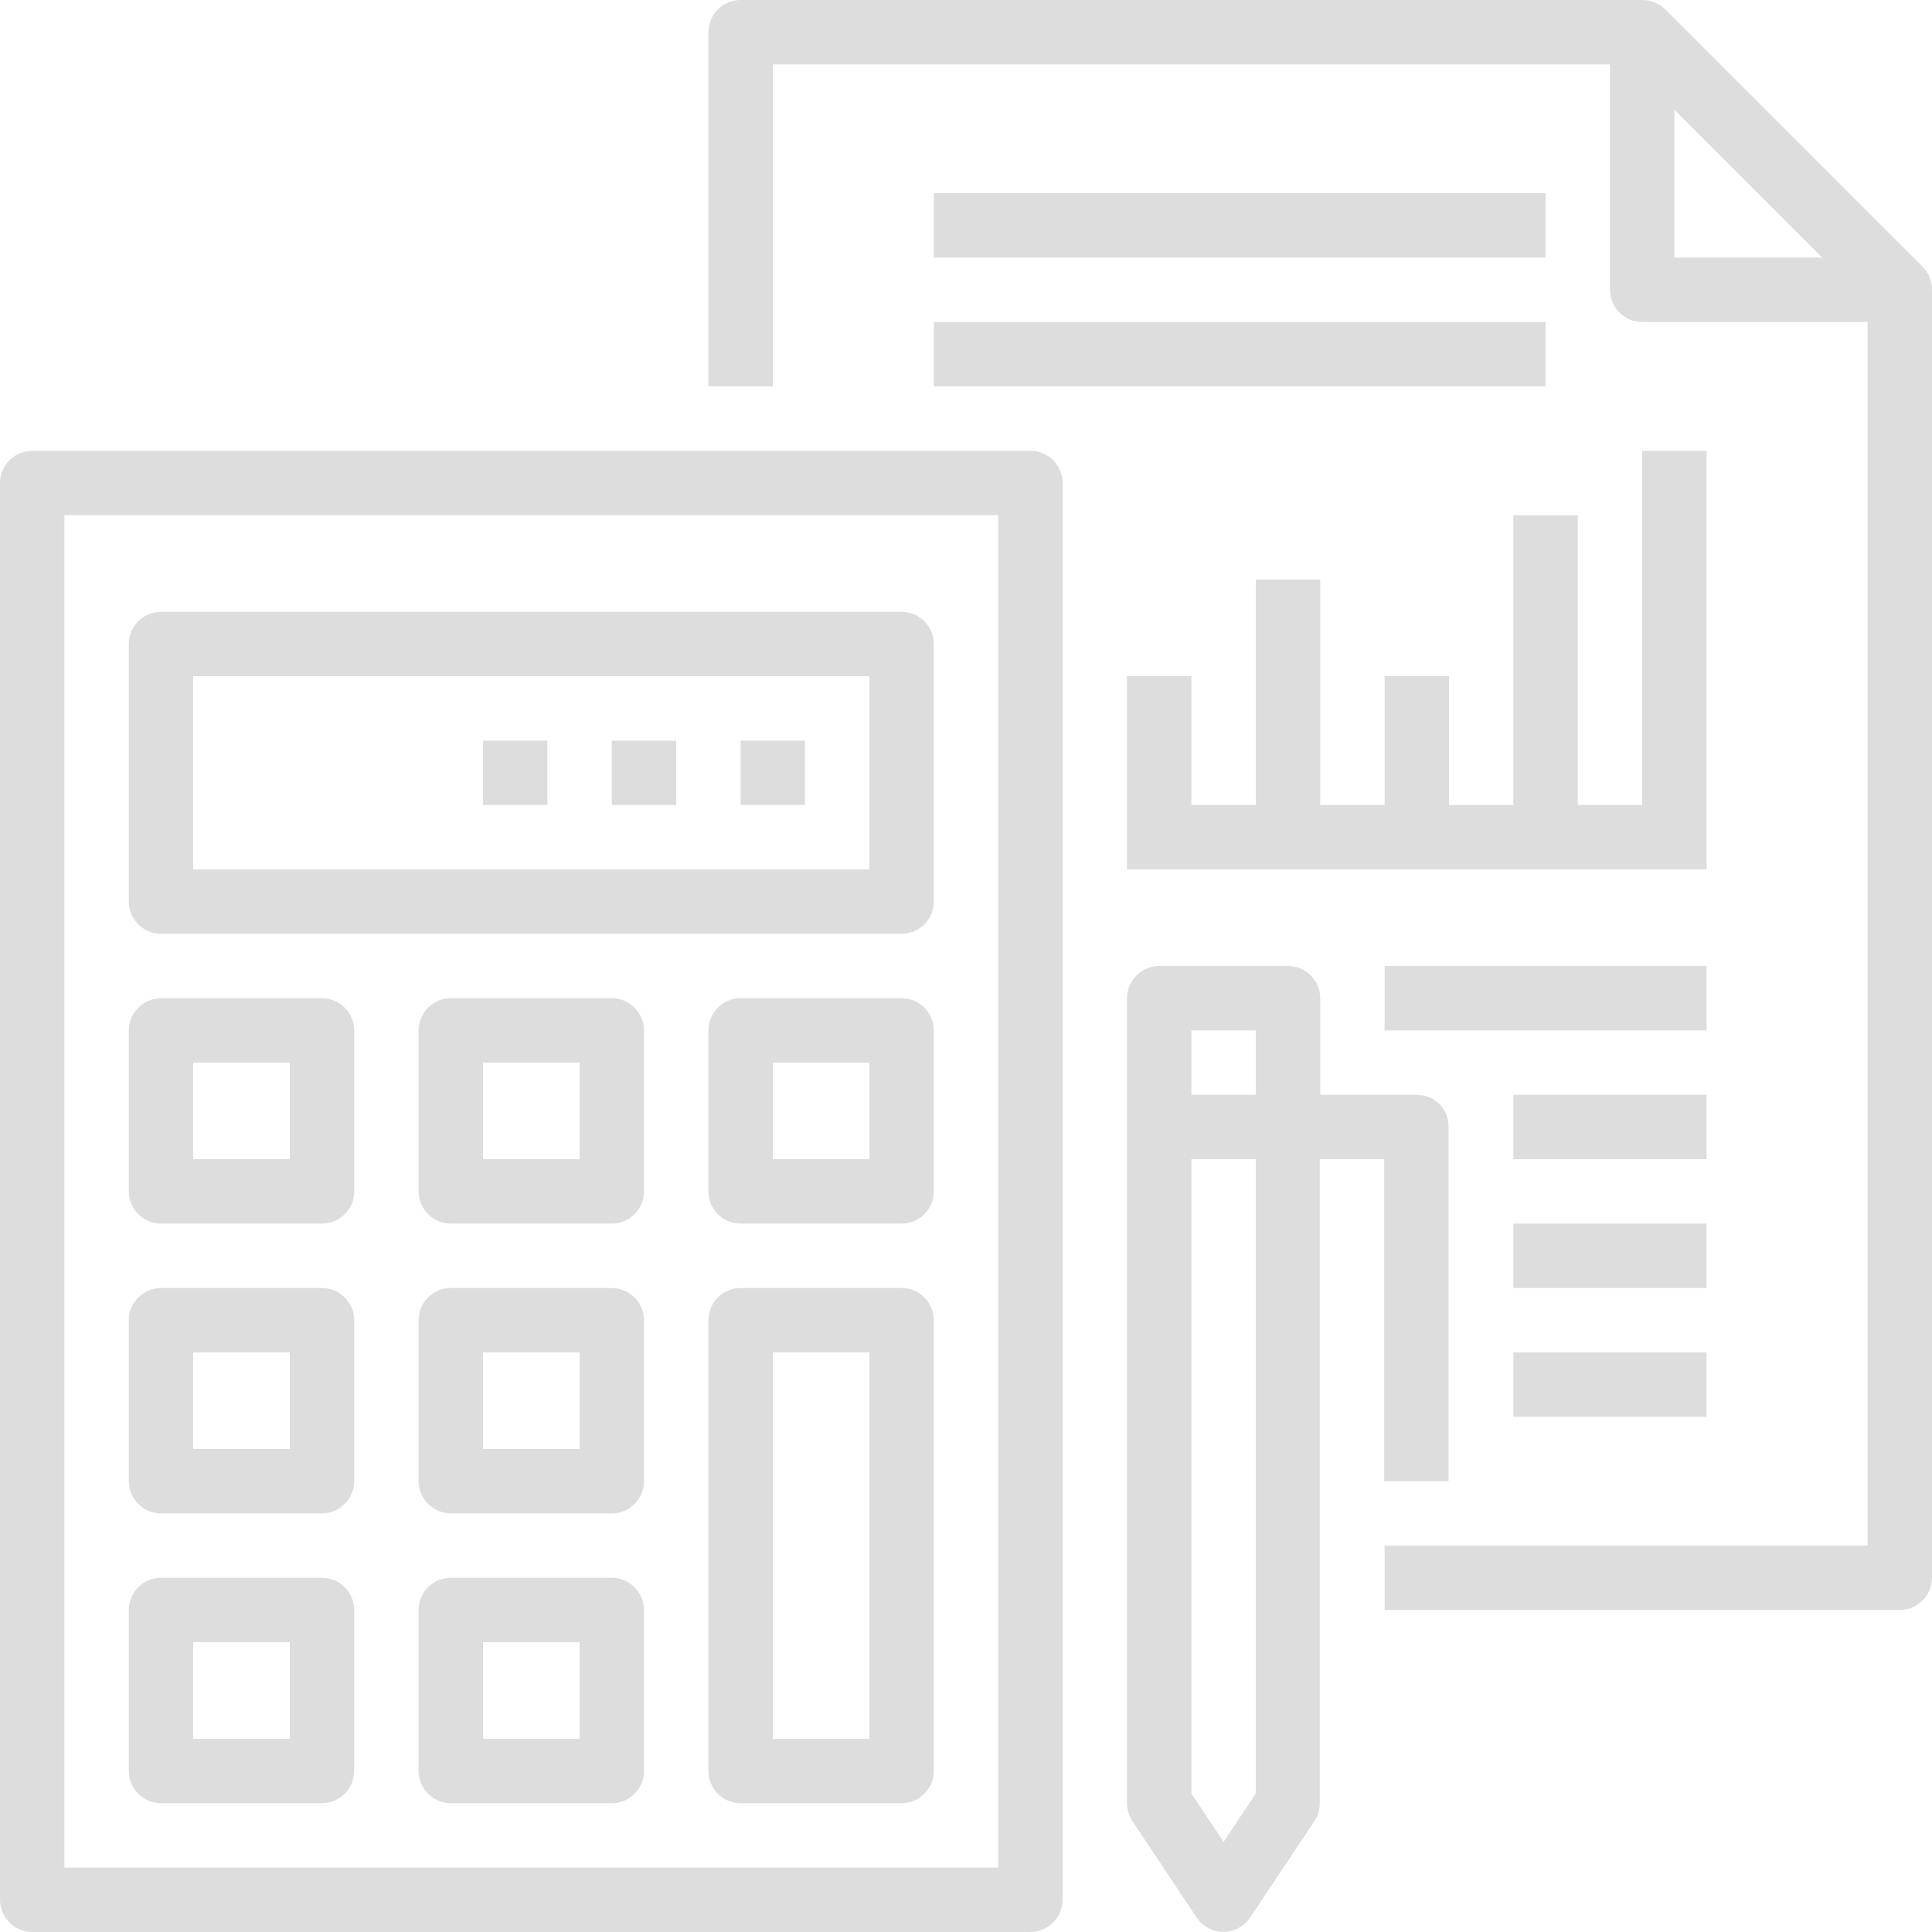 <?xml version="1.0" encoding="utf-8"?>
<!-- Generator: Adobe Illustrator 21.1.0, SVG Export Plug-In . SVG Version: 6.00 Build 0)  -->
<svg version="1.1" id="Capa_1" xmlns="http://www.w3.org/2000/svg" xmlns:xlink="http://www.w3.org/1999/xlink" x="0px" y="0px"
	 viewBox="0 0 480 480" style="enable-background:new 0 0 480 480;" xml:space="preserve">
<style type="text/css">
	.st0{fill:#DDDDDD;}
</style>
<g>
	<g>
		<g>
			<path class="st0" d="M477.7,66.3l-64-64C412.2,0.8,410.1,0,408,0H184c-4.4,0-8,3.6-8,8v88h16V16h208v56c0,4.4,3.6,8,8,8h56v304
				H344v16h128c4.4,0,8-3.6,8-8V72C480,69.9,479.2,67.8,477.7,66.3z M416,64V27.3L452.7,64H416z"/>
		</g>
	</g>
	<g>
		<g>
			<path class="st0" d="M256,112H8c-4.4,0-8,3.6-8,8v352c0,4.4,3.6,8,8,8h248c4.4,0,8-3.6,8-8V120C264,115.6,260.4,112,256,112z
				 M248,464H16V128h232V464z"/>
		</g>
	</g>
	<g>
		<g>
			<path class="st0" d="M224,152H40c-4.4,0-8,3.6-8,8v64c0,4.4,3.6,8,8,8h184c4.4,0,8-3.6,8-8v-64C232,155.6,228.4,152,224,152z
				 M216,216H48v-48h168V216z"/>
		</g>
	</g>
	<g>
		<g>
			<path class="st0" d="M80,392H40c-4.4,0-8,3.6-8,8v40c0,4.4,3.6,8,8,8h40c4.4,0,8-3.6,8-8v-40C88,395.6,84.4,392,80,392z M72,432
				H48v-24h24V432z"/>
		</g>
	</g>
	<g>
		<g>
			<path class="st0" d="M152,392h-40c-4.4,0-8,3.6-8,8v40c0,4.4,3.6,8,8,8h40c4.4,0,8-3.6,8-8v-40C160,395.6,156.4,392,152,392z
				 M144,432h-24v-24h24V432z"/>
		</g>
	</g>
	<g>
		<g>
			<path class="st0" d="M80,320H40c-4.4,0-8,3.6-8,8v40c0,4.4,3.6,8,8,8h40c4.4,0,8-3.6,8-8v-40C88,323.6,84.4,320,80,320z M72,360
				H48v-24h24V360z"/>
		</g>
	</g>
	<g>
		<g>
			<path class="st0" d="M152,320h-40c-4.4,0-8,3.6-8,8v40c0,4.4,3.6,8,8,8h40c4.4,0,8-3.6,8-8v-40C160,323.6,156.4,320,152,320z
				 M144,360h-24v-24h24V360z"/>
		</g>
	</g>
	<g>
		<g>
			<path class="st0" d="M80,248H40c-4.4,0-8,3.6-8,8v40c0,4.4,3.6,8,8,8h40c4.4,0,8-3.6,8-8v-40C88,251.6,84.4,248,80,248z M72,288
				H48v-24h24V288z"/>
		</g>
	</g>
	<g>
		<g>
			<path class="st0" d="M152,248h-40c-4.4,0-8,3.6-8,8v40c0,4.4,3.6,8,8,8h40c4.4,0,8-3.6,8-8v-40C160,251.6,156.4,248,152,248z
				 M144,288h-24v-24h24V288z"/>
		</g>
	</g>
	<g>
		<g>
			<path class="st0" d="M224,248h-40c-4.4,0-8,3.6-8,8v40c0,4.4,3.6,8,8,8h40c4.4,0,8-3.6,8-8v-40C232,251.6,228.4,248,224,248z
				 M216,288h-24v-24h24V288z"/>
		</g>
	</g>
	<g>
		<g>
			<path class="st0" d="M224,320h-40c-4.4,0-8,3.6-8,8v112c0,4.4,3.6,8,8,8h40c4.4,0,8-3.6,8-8V328C232,323.6,228.4,320,224,320z
				 M216,432h-24v-96h24V432z"/>
		</g>
	</g>
	<g>
		<g>
			<rect x="184" y="184" class="st0" width="16" height="16"/>
		</g>
	</g>
	<g>
		<g>
			<rect x="152" y="184" class="st0" width="16" height="16"/>
		</g>
	</g>
	<g>
		<g>
			<rect x="120" y="184" class="st0" width="16" height="16"/>
		</g>
	</g>
	<g>
		<g>
			<rect x="232" y="48" class="st0" width="152" height="16"/>
		</g>
	</g>
	<g>
		<g>
			<rect x="232" y="80" class="st0" width="152" height="16"/>
		</g>
	</g>
	<g>
		<g>
			<polygon class="st0" points="408,112 408,200 392,200 392,128 376,128 376,200 360,200 360,168 344,168 344,200 328,200 328,144 
				312,144 312,200 296,200 296,168 280,168 280,200 280,208 280,216 424,216 424,208 424,200 424,112 			"/>
		</g>
	</g>
	<g>
		<g>
			<path class="st0" d="M352,272h-24v-24c0-4.4-3.6-8-8-8h-32c-4.4,0-8,3.6-8,8v200c0,1.6,0.5,3.1,1.3,4.4l16,24
				c2.5,3.7,7.4,4.7,11.1,2.2c0.9-0.6,1.6-1.3,2.2-2.2l16-24c0.9-1.3,1.3-2.9,1.3-4.4V288h16v80h16v-88C360,275.6,356.4,272,352,272
				z M312,445.6l-8,12l-8-12V288h16V445.6z M312,272h-16v-16h16V272z"/>
		</g>
	</g>
	<g>
		<g>
			<rect x="344" y="240" class="st0" width="80" height="16"/>
		</g>
	</g>
	<g>
		<g>
			<rect x="376" y="272" class="st0" width="48" height="16"/>
		</g>
	</g>
	<g>
		<g>
			<rect x="376" y="304" class="st0" width="48" height="16"/>
		</g>
	</g>
	<g>
		<g>
			<rect x="376" y="336" class="st0" width="48" height="16"/>
		</g>
	</g>
</g>
</svg>
